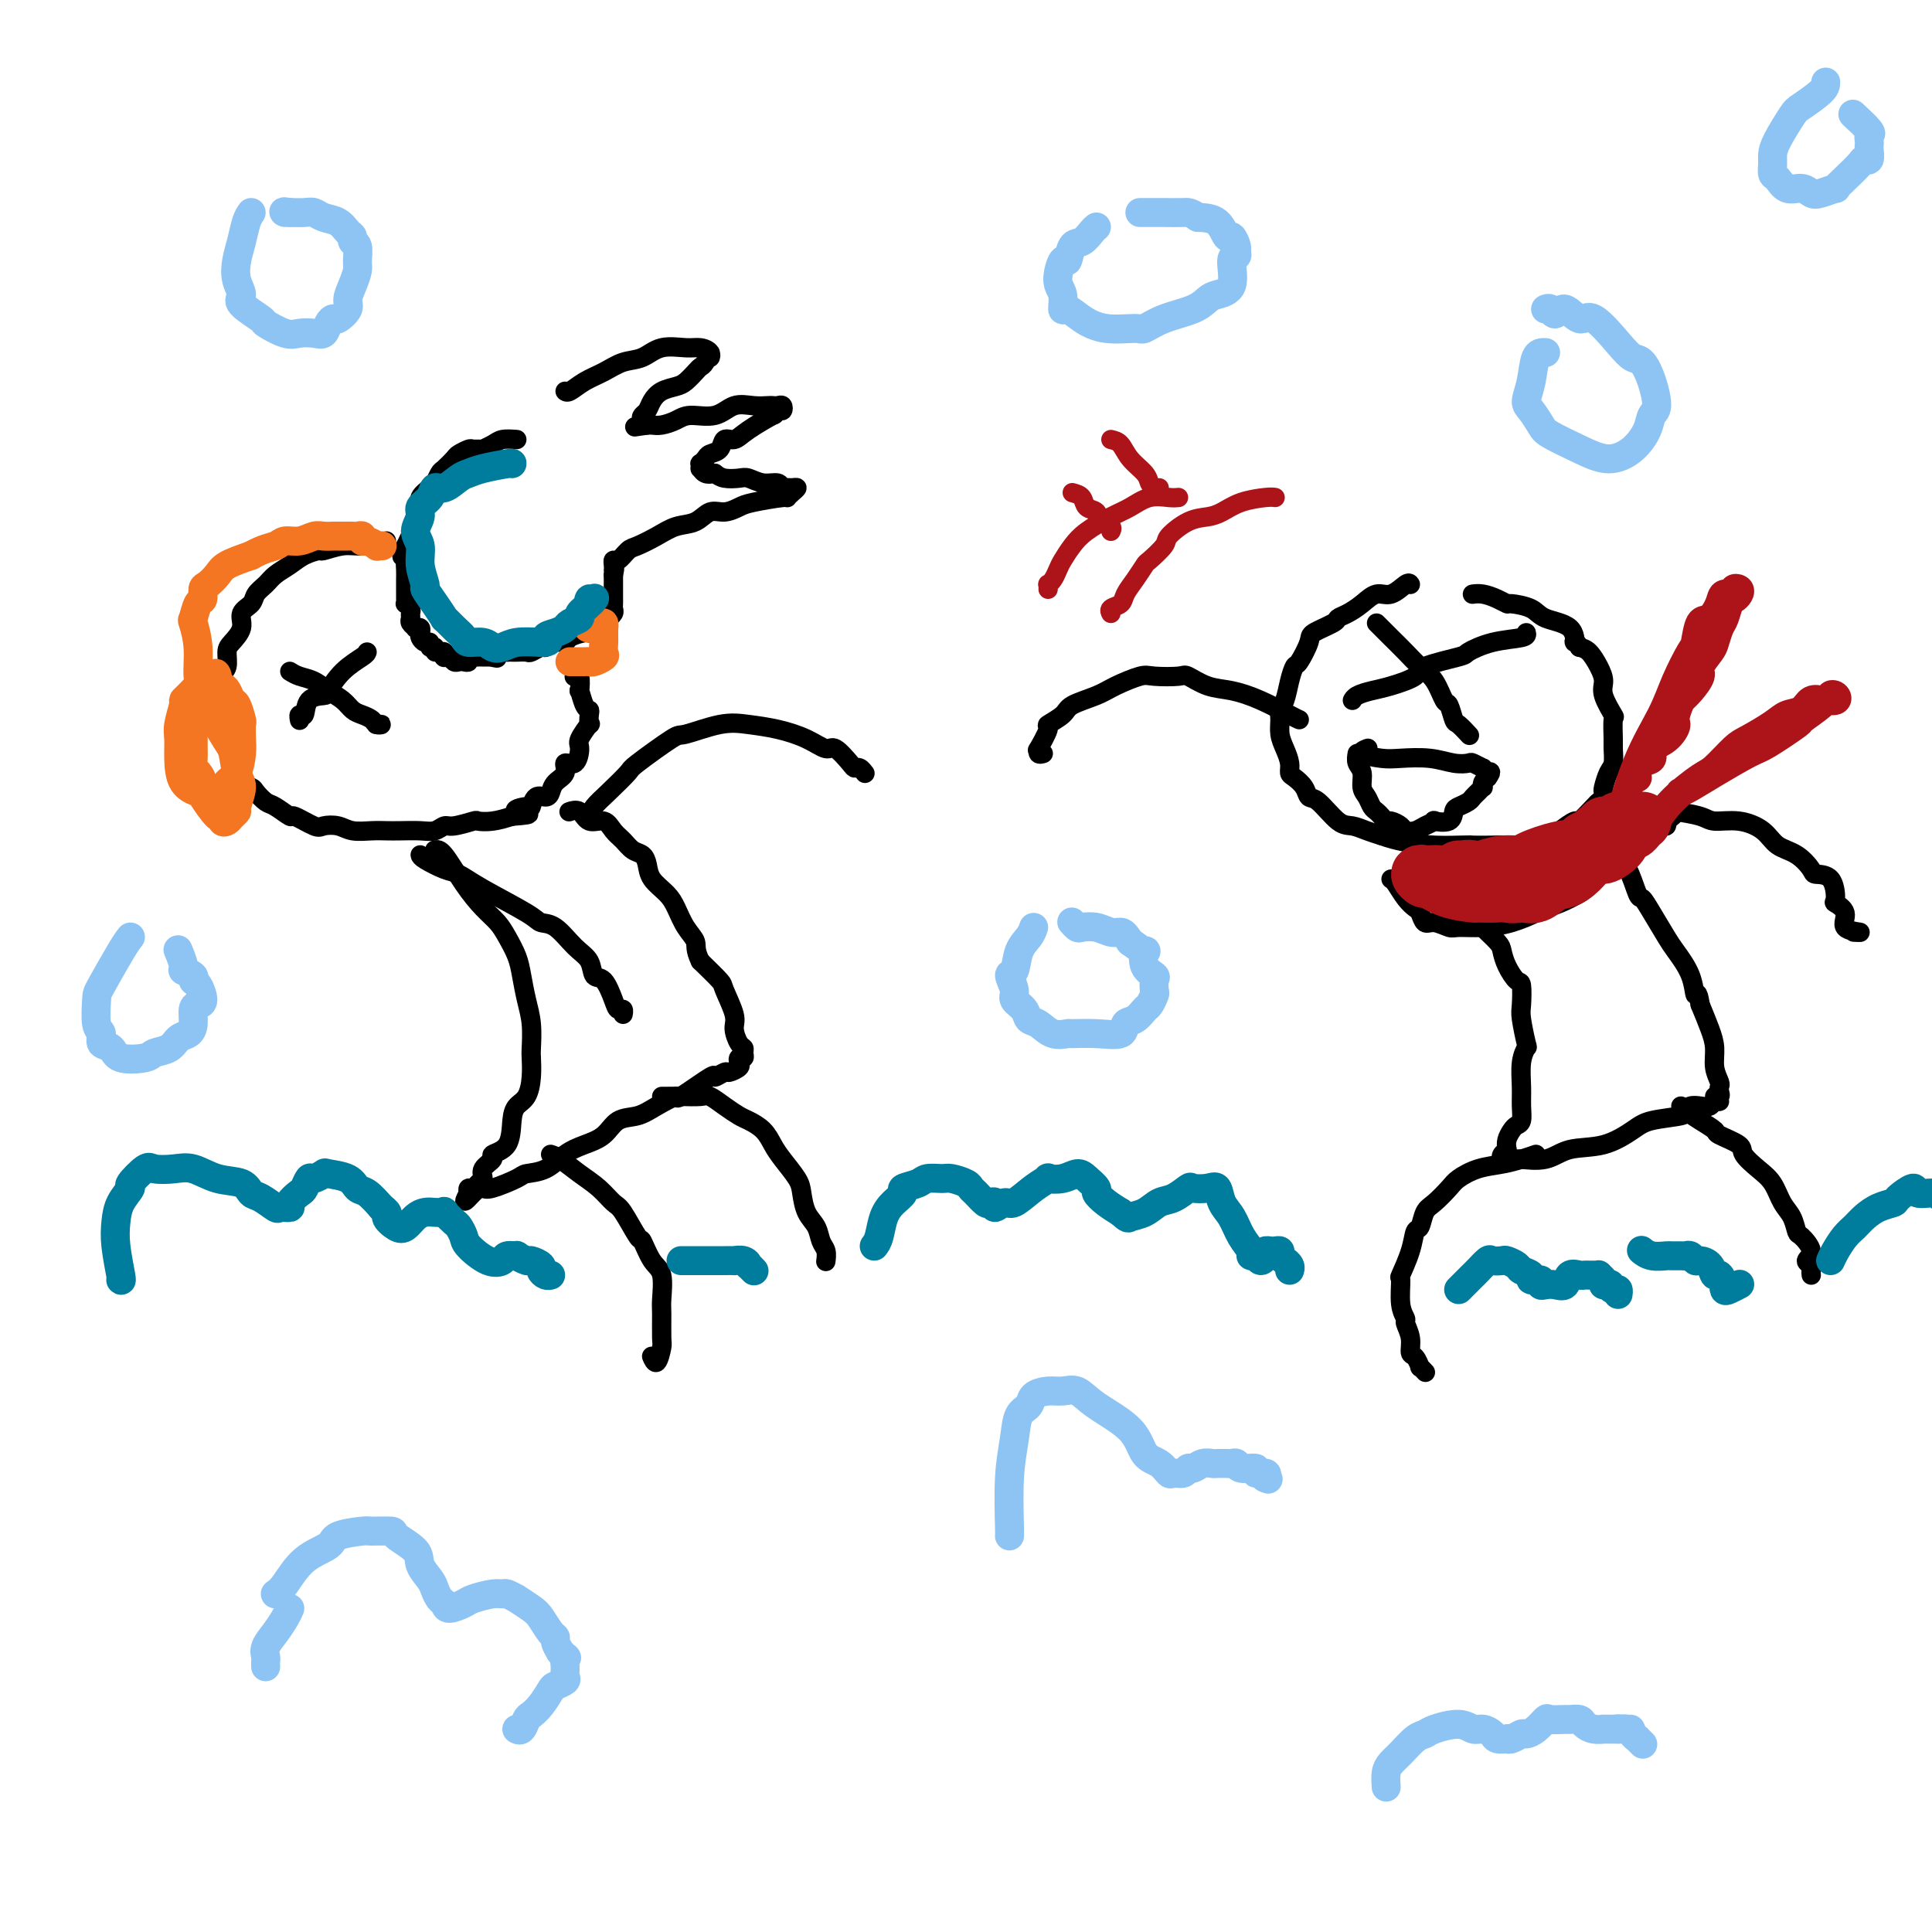 <svg viewBox='0 0 400 400' version='1.1' xmlns='http://www.w3.org/2000/svg' xmlns:xlink='http://www.w3.org/1999/xlink'><g fill='none' stroke='#000000' stroke-width='4' stroke-linecap='round' stroke-linejoin='round'><path d='M48,149c-0.084,0.079 -0.168,0.157 0,1c0.168,0.843 0.588,2.450 1,4c0.412,1.550 0.816,3.044 1,4c0.184,0.956 0.147,1.373 0,2c-0.147,0.627 -0.403,1.462 0,2c0.403,0.538 1.464,0.779 2,1c0.536,0.221 0.546,0.421 1,1c0.454,0.579 1.351,1.536 2,2c0.649,0.464 1.051,0.436 2,1c0.949,0.564 2.446,1.719 3,2c0.554,0.281 0.167,-0.313 1,0c0.833,0.313 2.887,1.534 4,2c1.113,0.466 1.284,0.177 2,0c0.716,-0.177 1.975,-0.244 3,0c1.025,0.244 1.814,0.797 3,1c1.186,0.203 2.768,0.055 4,0c1.232,-0.055 2.112,-0.019 3,0c0.888,0.019 1.783,0.020 3,0c1.217,-0.020 2.758,-0.062 4,0c1.242,0.062 2.187,0.227 3,0c0.813,-0.227 1.494,-0.845 2,-1c0.506,-0.155 0.837,0.152 2,0c1.163,-0.152 3.157,-0.762 4,-1c0.843,-0.238 0.535,-0.102 1,0c0.465,0.102 1.704,0.172 3,0c1.296,-0.172 2.648,-0.586 4,-1'/><path d='M106,169c6.462,-0.466 2.116,-0.632 1,-1c-1.116,-0.368 0.997,-0.938 2,-1c1.003,-0.062 0.897,0.384 1,0c0.103,-0.384 0.414,-1.597 1,-2c0.586,-0.403 1.448,0.003 2,0c0.552,-0.003 0.795,-0.415 1,-1c0.205,-0.585 0.371,-1.344 1,-2c0.629,-0.656 1.722,-1.210 2,-2c0.278,-0.790 -0.258,-1.817 0,-2c0.258,-0.183 1.309,0.478 2,0c0.691,-0.478 1.022,-2.096 1,-3c-0.022,-0.904 -0.397,-1.093 0,-2c0.397,-0.907 1.568,-2.531 2,-3c0.432,-0.469 0.126,0.216 0,0c-0.126,-0.216 -0.073,-1.333 0,-2c0.073,-0.667 0.164,-0.884 0,-1c-0.164,-0.116 -0.584,-0.133 -1,-1c-0.416,-0.867 -0.830,-2.586 -1,-3c-0.170,-0.414 -0.097,0.477 0,0c0.097,-0.477 0.218,-2.321 0,-3c-0.218,-0.679 -0.777,-0.194 -1,0c-0.223,0.194 -0.112,0.097 0,0'/><path d='M90,176c0.493,-0.125 0.985,-0.250 2,1c1.015,1.250 2.552,3.874 4,6c1.448,2.126 2.808,3.754 4,5c1.192,1.246 2.217,2.111 3,3c0.783,0.889 1.324,1.804 2,3c0.676,1.196 1.488,2.674 2,4c0.512,1.326 0.726,2.500 1,4c0.274,1.500 0.610,3.328 1,5c0.390,1.672 0.835,3.190 1,5c0.165,1.810 0.052,3.913 0,5c-0.052,1.087 -0.042,1.160 0,2c0.042,0.840 0.116,2.449 0,4c-0.116,1.551 -0.421,3.046 -1,4c-0.579,0.954 -1.431,1.368 -2,2c-0.569,0.632 -0.854,1.481 -1,3c-0.146,1.519 -0.154,3.706 -1,5c-0.846,1.294 -2.531,1.694 -3,2c-0.469,0.306 0.278,0.517 0,1c-0.278,0.483 -1.581,1.239 -2,2c-0.419,0.761 0.045,1.527 0,2c-0.045,0.473 -0.600,0.653 -1,1c-0.400,0.347 -0.646,0.863 -1,1c-0.354,0.137 -0.815,-0.104 -1,0c-0.185,0.104 -0.092,0.552 0,1'/><path d='M97,247c-1.739,3.162 -0.087,1.068 1,0c1.087,-1.068 1.610,-1.111 2,-1c0.390,0.111 0.649,0.374 2,0c1.351,-0.374 3.796,-1.385 5,-2c1.204,-0.615 1.169,-0.835 2,-1c0.831,-0.165 2.528,-0.275 4,-1c1.472,-0.725 2.718,-2.063 4,-3c1.282,-0.937 2.599,-1.472 4,-2c1.401,-0.528 2.885,-1.050 4,-2c1.115,-0.950 1.862,-2.327 3,-3c1.138,-0.673 2.667,-0.640 4,-1c1.333,-0.360 2.471,-1.111 4,-2c1.529,-0.889 3.450,-1.917 4,-2c0.550,-0.083 -0.271,0.777 1,0c1.271,-0.777 4.635,-3.192 6,-4c1.365,-0.808 0.730,-0.009 1,0c0.270,0.009 1.444,-0.772 2,-1c0.556,-0.228 0.492,0.097 1,0c0.508,-0.097 1.586,-0.617 2,-1c0.414,-0.383 0.164,-0.628 0,-1c-0.164,-0.372 -0.243,-0.871 0,-1c0.243,-0.129 0.807,0.114 1,0c0.193,-0.114 0.015,-0.583 0,-1c-0.015,-0.417 0.132,-0.781 0,-1c-0.132,-0.219 -0.544,-0.294 -1,-1c-0.456,-0.706 -0.956,-2.043 -1,-3c-0.044,-0.957 0.370,-1.535 0,-3c-0.370,-1.465 -1.523,-3.818 -2,-5c-0.477,-1.182 -0.279,-1.195 -1,-2c-0.721,-0.805 -2.360,-2.403 -4,-4'/><path d='M145,199c-1.215,-2.480 -0.753,-3.181 -1,-4c-0.247,-0.819 -1.204,-1.756 -2,-3c-0.796,-1.244 -1.431,-2.796 -2,-4c-0.569,-1.204 -1.073,-2.062 -2,-3c-0.927,-0.938 -2.279,-1.956 -3,-3c-0.721,-1.044 -0.812,-2.113 -1,-3c-0.188,-0.887 -0.472,-1.591 -1,-2c-0.528,-0.409 -1.300,-0.524 -2,-1c-0.700,-0.476 -1.328,-1.312 -2,-2c-0.672,-0.688 -1.389,-1.228 -2,-2c-0.611,-0.772 -1.117,-1.776 -2,-2c-0.883,-0.224 -2.144,0.332 -3,0c-0.856,-0.332 -1.307,-1.551 -2,-2c-0.693,-0.449 -1.626,-0.128 -2,0c-0.374,0.128 -0.187,0.064 0,0'/><path d='M122,169c0.202,-0.621 0.405,-1.243 1,-2c0.595,-0.757 1.583,-1.651 3,-3c1.417,-1.349 3.263,-3.153 4,-4c0.737,-0.847 0.366,-0.735 2,-2c1.634,-1.265 5.275,-3.906 7,-5c1.725,-1.094 1.535,-0.642 3,-1c1.465,-0.358 4.585,-1.527 7,-2c2.415,-0.473 4.126,-0.249 6,0c1.874,0.249 3.910,0.522 6,1c2.090,0.478 4.234,1.162 6,2c1.766,0.838 3.156,1.831 4,2c0.844,0.169 1.144,-0.487 2,0c0.856,0.487 2.268,2.117 3,3c0.732,0.883 0.784,1.020 1,1c0.216,-0.020 0.597,-0.198 1,0c0.403,0.198 0.830,0.771 1,1c0.170,0.229 0.085,0.115 0,0'/><path d='M87,177c0.038,0.212 0.076,0.424 1,1c0.924,0.576 2.732,1.517 4,2c1.268,0.483 1.994,0.508 3,1c1.006,0.492 2.292,1.451 5,3c2.708,1.549 6.838,3.687 9,5c2.162,1.313 2.357,1.799 3,2c0.643,0.201 1.733,0.117 3,1c1.267,0.883 2.710,2.733 4,4c1.290,1.267 2.425,1.951 3,3c0.575,1.049 0.589,2.462 1,3c0.411,0.538 1.221,0.200 2,1c0.779,0.800 1.529,2.736 2,4c0.471,1.264 0.662,1.854 1,2c0.338,0.146 0.822,-0.153 1,0c0.178,0.153 0.051,0.758 0,1c-0.051,0.242 -0.025,0.121 0,0'/><path d='M114,239c0.492,0.151 0.984,0.302 2,1c1.016,0.698 2.556,1.943 4,3c1.444,1.057 2.792,1.926 4,3c1.208,1.074 2.277,2.354 3,3c0.723,0.646 1.101,0.659 2,2c0.899,1.341 2.318,4.008 3,5c0.682,0.992 0.628,0.307 1,1c0.372,0.693 1.171,2.764 2,4c0.829,1.236 1.687,1.638 2,3c0.313,1.362 0.081,3.684 0,5c-0.081,1.316 -0.011,1.627 0,3c0.011,1.373 -0.036,3.807 0,5c0.036,1.193 0.154,1.145 0,2c-0.154,0.855 -0.580,2.615 -1,3c-0.420,0.385 -0.834,-0.604 -1,-1c-0.166,-0.396 -0.083,-0.198 0,0'/><path d='M137,227c0.193,0.003 0.386,0.007 1,0c0.614,-0.007 1.649,-0.023 3,0c1.351,0.023 3.018,0.086 4,0c0.982,-0.086 1.278,-0.319 2,0c0.722,0.319 1.870,1.191 3,2c1.130,0.809 2.241,1.555 3,2c0.759,0.445 1.166,0.587 2,1c0.834,0.413 2.093,1.095 3,2c0.907,0.905 1.460,2.031 2,3c0.540,0.969 1.066,1.781 2,3c0.934,1.219 2.278,2.844 3,4c0.722,1.156 0.824,1.842 1,3c0.176,1.158 0.425,2.787 1,4c0.575,1.213 1.474,2.010 2,3c0.526,0.990 0.677,2.174 1,3c0.323,0.826 0.819,1.294 1,2c0.181,0.706 0.049,1.652 0,2c-0.049,0.348 -0.014,0.100 0,0c0.014,-0.100 0.007,-0.050 0,0'/><path d='M107,91c-1.106,-0.083 -2.212,-0.166 -3,0c-0.788,0.166 -1.257,0.579 -2,1c-0.743,0.421 -1.761,0.848 -2,1c-0.239,0.152 0.302,0.029 0,0c-0.302,-0.029 -1.447,0.038 -2,0c-0.553,-0.038 -0.515,-0.180 -1,0c-0.485,0.180 -1.492,0.682 -2,1c-0.508,0.318 -0.516,0.452 -1,1c-0.484,0.548 -1.444,1.512 -2,2c-0.556,0.488 -0.709,0.502 -1,1c-0.291,0.498 -0.722,1.482 -1,2c-0.278,0.518 -0.404,0.571 -1,1c-0.596,0.429 -1.662,1.234 -2,2c-0.338,0.766 0.050,1.493 0,2c-0.050,0.507 -0.539,0.796 -1,2c-0.461,1.204 -0.893,3.324 -1,4c-0.107,0.676 0.112,-0.093 0,0c-0.112,0.093 -0.556,1.046 -1,2'/><path d='M84,113c-1.547,3.202 -0.415,2.206 0,2c0.415,-0.206 0.111,0.379 0,1c-0.111,0.621 -0.030,1.280 0,2c0.030,0.720 0.008,1.502 0,2c-0.008,0.498 -0.002,0.712 0,1c0.002,0.288 -0.001,0.651 0,1c0.001,0.349 0.004,0.685 0,1c-0.004,0.315 -0.015,0.609 0,1c0.015,0.391 0.057,0.878 0,1c-0.057,0.122 -0.212,-0.122 0,0c0.212,0.122 0.793,0.611 1,1c0.207,0.389 0.040,0.679 0,1c-0.040,0.321 0.045,0.674 0,1c-0.045,0.326 -0.222,0.626 0,1c0.222,0.374 0.843,0.821 1,1c0.157,0.179 -0.152,0.091 0,0c0.152,-0.091 0.763,-0.183 1,0c0.237,0.183 0.101,0.641 0,1c-0.101,0.359 -0.167,0.618 0,1c0.167,0.382 0.567,0.887 1,1c0.433,0.113 0.900,-0.166 1,0c0.100,0.166 -0.165,0.775 0,1c0.165,0.225 0.762,0.064 1,0c0.238,-0.064 0.119,-0.032 0,0'/><path d='M90,134c0.709,1.001 -0.020,1.004 0,1c0.020,-0.004 0.789,-0.015 1,0c0.211,0.015 -0.137,0.056 0,0c0.137,-0.056 0.758,-0.207 1,0c0.242,0.207 0.106,0.774 0,1c-0.106,0.226 -0.184,0.113 0,0c0.184,-0.113 0.628,-0.225 1,0c0.372,0.225 0.673,0.789 1,1c0.327,0.211 0.679,0.071 1,0c0.321,-0.071 0.610,-0.072 1,0c0.390,0.072 0.879,0.215 1,0c0.121,-0.215 -0.127,-0.790 0,-1c0.127,-0.210 0.628,-0.056 1,0c0.372,0.056 0.615,0.015 1,0c0.385,-0.015 0.911,-0.004 1,0c0.089,0.004 -0.260,0.001 0,0c0.260,-0.001 1.130,-0.001 2,0'/><path d='M102,136c1.829,0.370 0.402,0.295 0,0c-0.402,-0.295 0.220,-0.811 1,-1c0.780,-0.189 1.719,-0.051 2,0c0.281,0.051 -0.094,0.015 0,0c0.094,-0.015 0.659,-0.008 1,0c0.341,0.008 0.458,0.017 1,0c0.542,-0.017 1.510,-0.061 2,0c0.490,0.061 0.503,0.227 1,0c0.497,-0.227 1.479,-0.848 2,-1c0.521,-0.152 0.581,0.166 1,0c0.419,-0.166 1.198,-0.814 2,-1c0.802,-0.186 1.626,0.090 2,0c0.374,-0.090 0.299,-0.546 1,-1c0.701,-0.454 2.177,-0.906 3,-1c0.823,-0.094 0.994,0.168 1,0c0.006,-0.168 -0.152,-0.767 0,-1c0.152,-0.233 0.614,-0.100 1,0c0.386,0.100 0.696,0.167 1,0c0.304,-0.167 0.603,-0.570 1,-1c0.397,-0.430 0.891,-0.889 1,-1c0.109,-0.111 -0.167,0.125 0,0c0.167,-0.125 0.777,-0.611 1,-1c0.223,-0.389 0.060,-0.682 0,-1c-0.060,-0.318 -0.016,-0.663 0,-1c0.016,-0.337 0.004,-0.668 0,-1c-0.004,-0.332 -0.001,-0.666 0,-1c0.001,-0.334 0.000,-0.667 0,-1c-0.000,-0.333 -0.000,-0.667 0,-1c0.000,-0.333 0.000,-0.667 0,-1c-0.000,-0.333 -0.000,-0.667 0,-1'/><path d='M127,119c0.465,-1.940 0.127,-1.288 0,-1c-0.127,0.288 -0.042,0.214 0,0c0.042,-0.214 0.040,-0.567 0,-1c-0.040,-0.433 -0.118,-0.945 0,-1c0.118,-0.055 0.432,0.346 1,0c0.568,-0.346 1.391,-1.439 2,-2c0.609,-0.561 1.006,-0.589 2,-1c0.994,-0.411 2.587,-1.206 4,-2c1.413,-0.794 2.648,-1.589 4,-2c1.352,-0.411 2.823,-0.439 4,-1c1.177,-0.561 2.060,-1.657 3,-2c0.940,-0.343 1.936,0.067 3,0c1.064,-0.067 2.197,-0.609 3,-1c0.803,-0.391 1.278,-0.630 3,-1c1.722,-0.370 4.693,-0.869 6,-1c1.307,-0.131 0.950,0.108 1,0c0.050,-0.108 0.507,-0.564 1,-1c0.493,-0.436 1.020,-0.853 1,-1c-0.020,-0.147 -0.588,-0.024 -1,0c-0.412,0.024 -0.666,-0.050 -1,0c-0.334,0.050 -0.746,0.223 -1,0c-0.254,-0.223 -0.351,-0.844 -1,-1c-0.649,-0.156 -1.851,0.151 -3,0c-1.149,-0.151 -2.246,-0.762 -3,-1c-0.754,-0.238 -1.164,-0.102 -2,0c-0.836,0.102 -2.096,0.172 -3,0c-0.904,-0.172 -1.452,-0.586 -2,-1'/><path d='M148,98c-2.812,-0.482 -1.342,-0.186 -1,0c0.342,0.186 -0.445,0.261 -1,0c-0.555,-0.261 -0.877,-0.857 -1,-1c-0.123,-0.143 -0.045,0.169 0,0c0.045,-0.169 0.057,-0.817 0,-1c-0.057,-0.183 -0.185,0.101 0,0c0.185,-0.101 0.682,-0.586 1,-1c0.318,-0.414 0.455,-0.756 1,-1c0.545,-0.244 1.496,-0.388 2,-1c0.504,-0.612 0.561,-1.690 1,-2c0.439,-0.310 1.259,0.147 2,0c0.741,-0.147 1.403,-0.900 3,-2c1.597,-1.100 4.127,-2.547 5,-3c0.873,-0.453 0.087,0.089 0,0c-0.087,-0.089 0.523,-0.808 1,-1c0.477,-0.192 0.820,0.145 1,0c0.180,-0.145 0.198,-0.770 0,-1c-0.198,-0.230 -0.611,-0.064 -1,0c-0.389,0.064 -0.752,0.025 -1,0c-0.248,-0.025 -0.380,-0.036 -1,0c-0.620,0.036 -1.726,0.117 -3,0c-1.274,-0.117 -2.715,-0.434 -4,0c-1.285,0.434 -2.414,1.619 -4,2c-1.586,0.381 -3.629,-0.042 -5,0c-1.371,0.042 -2.068,0.547 -3,1c-0.932,0.453 -2.097,0.853 -3,1c-0.903,0.147 -1.544,0.042 -2,0c-0.456,-0.042 -0.728,-0.021 -1,0'/><path d='M134,88c-4.562,0.666 -1.966,0.330 -1,0c0.966,-0.330 0.302,-0.655 0,-1c-0.302,-0.345 -0.243,-0.708 0,-1c0.243,-0.292 0.670,-0.511 1,-1c0.330,-0.489 0.565,-1.248 1,-2c0.435,-0.752 1.072,-1.497 2,-2c0.928,-0.503 2.146,-0.763 3,-1c0.854,-0.237 1.343,-0.450 2,-1c0.657,-0.550 1.482,-1.435 2,-2c0.518,-0.565 0.729,-0.809 1,-1c0.271,-0.191 0.603,-0.328 1,-1c0.397,-0.672 0.859,-1.878 1,-2c0.141,-0.122 -0.041,0.841 0,1c0.041,0.159 0.304,-0.486 0,-1c-0.304,-0.514 -1.176,-0.896 -2,-1c-0.824,-0.104 -1.602,0.069 -3,0c-1.398,-0.069 -3.416,-0.381 -5,0c-1.584,0.381 -2.732,1.455 -4,2c-1.268,0.545 -2.655,0.563 -4,1c-1.345,0.437 -2.648,1.294 -4,2c-1.352,0.706 -2.754,1.261 -4,2c-1.246,0.739 -2.335,1.660 -3,2c-0.665,0.340 -0.904,0.097 -1,0c-0.096,-0.097 -0.048,-0.049 0,0'/><path d='M80,112c-1.779,0.454 -3.557,0.909 -5,1c-1.443,0.091 -2.549,-0.180 -4,0c-1.451,0.180 -3.246,0.811 -4,1c-0.754,0.189 -0.467,-0.062 -1,0c-0.533,0.062 -1.887,0.439 -3,1c-1.113,0.561 -1.984,1.305 -3,2c-1.016,0.695 -2.175,1.340 -3,2c-0.825,0.660 -1.316,1.334 -2,2c-0.684,0.666 -1.563,1.323 -2,2c-0.437,0.677 -0.433,1.373 -1,2c-0.567,0.627 -1.706,1.183 -2,2c-0.294,0.817 0.257,1.894 0,3c-0.257,1.106 -1.323,2.241 -2,3c-0.677,0.759 -0.966,1.143 -1,2c-0.034,0.857 0.187,2.189 0,3c-0.187,0.811 -0.781,1.103 -1,2c-0.219,0.897 -0.063,2.399 0,3c0.063,0.601 0.031,0.300 0,0'/><path d='M292,121c-0.155,-0.239 -0.310,-0.478 -1,0c-0.690,0.478 -1.916,1.672 -3,2c-1.084,0.328 -2.028,-0.211 -3,0c-0.972,0.211 -1.974,1.174 -3,2c-1.026,0.826 -2.077,1.517 -3,2c-0.923,0.483 -1.718,0.757 -2,1c-0.282,0.243 -0.050,0.455 -1,1c-0.950,0.545 -3.081,1.422 -4,2c-0.919,0.578 -0.627,0.858 -1,2c-0.373,1.142 -1.410,3.146 -2,4c-0.590,0.854 -0.732,0.560 -1,1c-0.268,0.440 -0.661,1.615 -1,3c-0.339,1.385 -0.624,2.979 -1,4c-0.376,1.021 -0.843,1.470 -1,2c-0.157,0.530 -0.004,1.140 0,2c0.004,0.860 -0.141,1.970 0,3c0.141,1.030 0.566,1.980 1,3c0.434,1.020 0.875,2.109 1,3c0.125,0.891 -0.068,1.584 0,2c0.068,0.416 0.395,0.557 1,1c0.605,0.443 1.488,1.190 2,2c0.512,0.810 0.654,1.684 1,2c0.346,0.316 0.897,0.074 2,1c1.103,0.926 2.760,3.022 4,4c1.240,0.978 2.065,0.840 3,1c0.935,0.160 1.982,0.617 3,1c1.018,0.383 2.009,0.691 3,1'/><path d='M286,173c6.281,2.310 12.984,2.084 16,2c3.016,-0.084 2.345,-0.027 3,0c0.655,0.027 2.636,0.022 4,0c1.364,-0.022 2.110,-0.062 3,0c0.890,0.062 1.924,0.225 3,0c1.076,-0.225 2.194,-0.839 3,-1c0.806,-0.161 1.299,0.131 2,0c0.701,-0.131 1.610,-0.687 2,-1c0.390,-0.313 0.261,-0.384 1,-1c0.739,-0.616 2.345,-1.775 3,-2c0.655,-0.225 0.358,0.486 1,0c0.642,-0.486 2.224,-2.170 3,-3c0.776,-0.830 0.747,-0.807 1,-1c0.253,-0.193 0.790,-0.603 1,-1c0.210,-0.397 0.095,-0.782 0,-1c-0.095,-0.218 -0.169,-0.268 0,-1c0.169,-0.732 0.581,-2.144 1,-3c0.419,-0.856 0.846,-1.154 1,-2c0.154,-0.846 0.033,-2.239 0,-3c-0.033,-0.761 0.020,-0.889 0,-2c-0.020,-1.111 -0.113,-3.206 0,-4c0.113,-0.794 0.431,-0.286 0,-1c-0.431,-0.714 -1.610,-2.650 -2,-4c-0.390,-1.350 0.009,-2.114 0,-3c-0.009,-0.886 -0.425,-1.892 -1,-3c-0.575,-1.108 -1.307,-2.316 -2,-3c-0.693,-0.684 -1.346,-0.842 -2,-1'/><path d='M327,134c-1.321,-2.390 -1.125,-0.865 -1,-1c0.125,-0.135 0.178,-1.930 -1,-3c-1.178,-1.070 -3.589,-1.414 -5,-2c-1.411,-0.586 -1.823,-1.415 -3,-2c-1.177,-0.585 -3.118,-0.927 -4,-1c-0.882,-0.073 -0.706,0.124 -1,0c-0.294,-0.124 -1.058,-0.569 -2,-1c-0.942,-0.431 -2.061,-0.847 -3,-1c-0.939,-0.153 -1.697,-0.044 -2,0c-0.303,0.044 -0.152,0.022 0,0'/><path d='M297,176c0.245,0.158 0.490,0.315 1,1c0.510,0.685 1.286,1.897 2,3c0.714,1.103 1.364,2.095 2,3c0.636,0.905 1.256,1.722 2,3c0.744,1.278 1.613,3.016 2,4c0.387,0.984 0.292,1.213 1,2c0.708,0.787 2.218,2.130 3,3c0.782,0.870 0.837,1.266 1,2c0.163,0.734 0.435,1.807 1,3c0.565,1.193 1.423,2.506 2,3c0.577,0.494 0.874,0.169 1,1c0.126,0.831 0.083,2.818 0,4c-0.083,1.182 -0.204,1.558 0,3c0.204,1.442 0.734,3.950 1,5c0.266,1.050 0.268,0.642 0,1c-0.268,0.358 -0.807,1.483 -1,3c-0.193,1.517 -0.040,3.428 0,5c0.040,1.572 -0.031,2.805 0,4c0.031,1.195 0.166,2.350 0,3c-0.166,0.650 -0.632,0.793 -1,1c-0.368,0.207 -0.638,0.479 -1,1c-0.362,0.521 -0.818,1.292 -1,2c-0.182,0.708 -0.091,1.354 0,2'/><path d='M312,238c-0.560,3.646 0.040,1.762 0,1c-0.040,-0.762 -0.719,-0.401 -1,0c-0.281,0.401 -0.165,0.841 0,1c0.165,0.159 0.379,0.035 1,0c0.621,-0.035 1.648,0.017 2,0c0.352,-0.017 0.030,-0.105 1,0c0.970,0.105 3.232,0.403 5,0c1.768,-0.403 3.042,-1.509 5,-2c1.958,-0.491 4.601,-0.369 7,-1c2.399,-0.631 4.554,-2.015 6,-3c1.446,-0.985 2.183,-1.571 4,-2c1.817,-0.429 4.714,-0.702 6,-1c1.286,-0.298 0.960,-0.620 1,-1c0.040,-0.380 0.447,-0.819 1,-1c0.553,-0.181 1.254,-0.105 2,0c0.746,0.105 1.538,0.239 2,0c0.462,-0.239 0.593,-0.852 1,-1c0.407,-0.148 1.090,0.167 1,0c-0.090,-0.167 -0.951,-0.817 -1,-1c-0.049,-0.183 0.715,0.101 1,0c0.285,-0.101 0.091,-0.585 0,-1c-0.091,-0.415 -0.079,-0.760 0,-1c0.079,-0.240 0.226,-0.377 0,-1c-0.226,-0.623 -0.823,-1.734 -1,-3c-0.177,-1.266 0.068,-2.687 0,-4c-0.068,-1.313 -0.448,-2.518 -1,-4c-0.552,-1.482 -1.276,-3.241 -2,-5'/><path d='M352,208c-0.518,-3.532 -0.814,-1.862 -1,-2c-0.186,-0.138 -0.263,-2.083 -1,-4c-0.737,-1.917 -2.133,-3.805 -3,-5c-0.867,-1.195 -1.205,-1.698 -2,-3c-0.795,-1.302 -2.047,-3.405 -3,-5c-0.953,-1.595 -1.607,-2.683 -2,-3c-0.393,-0.317 -0.526,0.137 -1,-1c-0.474,-1.137 -1.290,-3.863 -2,-5c-0.710,-1.137 -1.315,-0.683 -2,-1c-0.685,-0.317 -1.452,-1.405 -2,-2c-0.548,-0.595 -0.878,-0.699 -1,-1c-0.122,-0.301 -0.035,-0.800 0,-1c0.035,-0.200 0.017,-0.100 0,0'/><path d='M318,239c-0.937,0.326 -1.874,0.653 -3,1c-1.126,0.347 -2.441,0.716 -4,1c-1.559,0.284 -3.363,0.483 -5,1c-1.637,0.517 -3.107,1.351 -4,2c-0.893,0.649 -1.209,1.114 -2,2c-0.791,0.886 -2.056,2.195 -3,3c-0.944,0.805 -1.567,1.107 -2,2c-0.433,0.893 -0.676,2.379 -1,3c-0.324,0.621 -0.729,0.379 -1,1c-0.271,0.621 -0.408,2.107 -1,4c-0.592,1.893 -1.638,4.193 -2,5c-0.362,0.807 -0.041,0.119 0,1c0.041,0.881 -0.200,3.329 0,5c0.200,1.671 0.841,2.565 1,3c0.159,0.435 -0.164,0.412 0,1c0.164,0.588 0.813,1.789 1,3c0.187,1.211 -0.090,2.433 0,3c0.090,0.567 0.546,0.478 1,1c0.454,0.522 0.905,1.655 1,2c0.095,0.345 -0.167,-0.100 0,0c0.167,0.100 0.762,0.743 1,1c0.238,0.257 0.119,0.129 0,0'/><path d='M348,229c0.174,0.252 0.349,0.505 1,1c0.651,0.495 1.780,1.234 3,2c1.220,0.766 2.532,1.559 3,2c0.468,0.441 0.093,0.529 1,1c0.907,0.471 3.096,1.326 4,2c0.904,0.674 0.522,1.166 1,2c0.478,0.834 1.816,2.010 3,3c1.184,0.990 2.214,1.793 3,3c0.786,1.207 1.330,2.816 2,4c0.670,1.184 1.467,1.942 2,3c0.533,1.058 0.802,2.416 1,3c0.198,0.584 0.326,0.394 1,1c0.674,0.606 1.893,2.008 2,3c0.107,0.992 -0.900,1.572 -1,2c-0.100,0.428 0.705,0.702 1,1c0.295,0.298 0.079,0.619 0,1c-0.079,0.381 -0.023,0.823 0,1c0.023,0.177 0.011,0.088 0,0'/><path d='M269,149c-0.315,-0.140 -0.631,-0.280 -2,-1c-1.369,-0.720 -3.792,-2.021 -6,-3c-2.208,-0.979 -4.202,-1.635 -6,-2c-1.798,-0.365 -3.399,-0.439 -5,-1c-1.601,-0.561 -3.202,-1.608 -4,-2c-0.798,-0.392 -0.795,-0.127 -2,0c-1.205,0.127 -3.619,0.117 -5,0c-1.381,-0.117 -1.730,-0.341 -3,0c-1.270,0.341 -3.463,1.248 -5,2c-1.537,0.752 -2.420,1.350 -4,2c-1.580,0.650 -3.857,1.352 -5,2c-1.143,0.648 -1.154,1.241 -2,2c-0.846,0.759 -2.529,1.685 -3,2c-0.471,0.315 0.270,0.018 0,1c-0.270,0.982 -1.550,3.244 -2,4c-0.450,0.756 -0.069,0.007 0,0c0.069,-0.007 -0.174,0.729 0,1c0.174,0.271 0.764,0.077 1,0c0.236,-0.077 0.118,-0.039 0,0'/><path d='M330,171c0.303,0.234 0.606,0.468 2,0c1.394,-0.468 3.879,-1.640 6,-2c2.121,-0.360 3.878,0.090 5,0c1.122,-0.090 1.607,-0.719 2,-1c0.393,-0.281 0.693,-0.214 2,0c1.307,0.214 3.623,0.575 5,1c1.377,0.425 1.817,0.914 3,1c1.183,0.086 3.109,-0.229 5,0c1.891,0.229 3.748,1.004 5,2c1.252,0.996 1.901,2.214 3,3c1.099,0.786 2.649,1.139 4,2c1.351,0.861 2.503,2.229 3,3c0.497,0.771 0.338,0.943 1,1c0.662,0.057 2.146,-0.003 3,1c0.854,1.003 1.078,3.067 1,4c-0.078,0.933 -0.459,0.733 0,1c0.459,0.267 1.758,1.000 2,2c0.242,1.000 -0.574,2.268 0,3c0.574,0.732 2.539,0.928 3,1c0.461,0.072 -0.583,0.021 -1,0c-0.417,-0.021 -0.209,-0.010 0,0'/><path d='M285,129c0.268,0.267 0.537,0.534 1,1c0.463,0.466 1.122,1.131 2,2c0.878,0.869 1.975,1.943 3,3c1.025,1.057 1.977,2.098 3,3c1.023,0.902 2.118,1.665 3,3c0.882,1.335 1.550,3.241 2,4c0.450,0.759 0.681,0.372 1,1c0.319,0.628 0.725,2.271 1,3c0.275,0.729 0.420,0.542 1,1c0.580,0.458 1.594,1.559 2,2c0.406,0.441 0.203,0.220 0,0'/><path d='M316,131c0.107,0.365 0.213,0.731 -1,1c-1.213,0.269 -3.747,0.442 -6,1c-2.253,0.558 -4.227,1.501 -5,2c-0.773,0.499 -0.345,0.553 -2,1c-1.655,0.447 -5.392,1.285 -7,2c-1.608,0.715 -1.086,1.305 -2,2c-0.914,0.695 -3.264,1.493 -5,2c-1.736,0.507 -2.857,0.724 -4,1c-1.143,0.276 -2.308,0.613 -3,1c-0.692,0.387 -0.912,0.825 -1,1c-0.088,0.175 -0.044,0.088 0,0'/><path d='M281,156c-0.120,0.697 -0.239,1.395 0,2c0.239,0.605 0.838,1.118 1,2c0.162,0.882 -0.111,2.134 0,3c0.111,0.866 0.607,1.346 1,2c0.393,0.654 0.681,1.481 1,2c0.319,0.519 0.667,0.730 1,1c0.333,0.270 0.652,0.598 1,1c0.348,0.402 0.726,0.879 1,1c0.274,0.121 0.443,-0.114 1,0c0.557,0.114 1.503,0.577 2,1c0.497,0.423 0.547,0.806 1,1c0.453,0.194 1.309,0.197 2,0c0.691,-0.197 1.218,-0.596 2,-1c0.782,-0.404 1.819,-0.815 2,-1c0.181,-0.185 -0.495,-0.143 0,0c0.495,0.143 2.160,0.389 3,0c0.840,-0.389 0.855,-1.413 1,-2c0.145,-0.587 0.421,-0.736 1,-1c0.579,-0.264 1.462,-0.644 2,-1c0.538,-0.356 0.732,-0.687 1,-1c0.268,-0.313 0.611,-0.609 1,-1c0.389,-0.391 0.826,-0.878 1,-1c0.174,-0.122 0.085,0.121 0,0c-0.085,-0.121 -0.167,-0.606 0,-1c0.167,-0.394 0.584,-0.697 1,-1'/><path d='M308,161c1.219,-1.636 0.267,-1.227 0,-1c-0.267,0.227 0.151,0.271 0,0c-0.151,-0.271 -0.871,-0.856 -1,-1c-0.129,-0.144 0.334,0.154 0,0c-0.334,-0.154 -1.464,-0.759 -2,-1c-0.536,-0.241 -0.476,-0.116 -1,0c-0.524,0.116 -1.631,0.225 -3,0c-1.369,-0.225 -3.000,-0.782 -5,-1c-2.000,-0.218 -4.367,-0.097 -6,0c-1.633,0.097 -2.530,0.170 -4,0c-1.470,-0.170 -3.511,-0.584 -4,-1c-0.489,-0.416 0.575,-0.833 1,-1c0.425,-0.167 0.213,-0.083 0,0'/><path d='M60,139c0.576,0.358 1.151,0.715 2,1c0.849,0.285 1.970,0.496 3,1c1.030,0.504 1.967,1.301 3,2c1.033,0.699 2.160,1.301 3,2c0.840,0.699 1.393,1.494 2,2c0.607,0.506 1.269,0.724 2,1c0.731,0.276 1.530,0.610 2,1c0.470,0.390 0.611,0.837 1,1c0.389,0.163 1.028,0.044 1,0c-0.028,-0.044 -0.722,-0.013 -1,0c-0.278,0.013 -0.139,0.006 0,0'/><path d='M76,135c-0.059,0.197 -0.117,0.393 -1,1c-0.883,0.607 -2.589,1.624 -4,3c-1.411,1.376 -2.525,3.110 -3,4c-0.475,0.890 -0.309,0.936 -1,1c-0.691,0.064 -2.238,0.147 -3,1c-0.762,0.853 -0.740,2.476 -1,3c-0.260,0.524 -0.801,-0.051 -1,0c-0.199,0.051 -0.057,0.729 0,1c0.057,0.271 0.028,0.136 0,0'/><path d='M288,182c0.250,0.140 0.500,0.280 1,1c0.500,0.720 1.249,2.020 2,3c0.751,0.980 1.504,1.639 2,2c0.496,0.361 0.735,0.422 1,1c0.265,0.578 0.554,1.672 1,2c0.446,0.328 1.048,-0.110 2,0c0.952,0.110 2.255,0.769 3,1c0.745,0.231 0.934,0.034 2,0c1.066,-0.034 3.011,0.094 5,0c1.989,-0.094 4.022,-0.411 6,-1c1.978,-0.589 3.901,-1.452 5,-2c1.099,-0.548 1.374,-0.783 2,-1c0.626,-0.217 1.602,-0.418 3,-1c1.398,-0.582 3.219,-1.546 4,-2c0.781,-0.454 0.521,-0.397 1,-1c0.479,-0.603 1.695,-1.867 3,-3c1.305,-1.133 2.699,-2.136 4,-3c1.301,-0.864 2.509,-1.589 3,-2c0.491,-0.411 0.264,-0.506 1,-1c0.736,-0.494 2.436,-1.385 3,-2c0.564,-0.615 -0.006,-0.953 0,-1c0.006,-0.047 0.590,0.198 1,0c0.410,-0.198 0.646,-0.837 1,-1c0.354,-0.163 0.827,0.152 1,0c0.173,-0.152 0.047,-0.772 0,-1c-0.047,-0.228 -0.013,-0.065 0,0c0.013,0.065 0.007,0.033 0,0'/><path d='M345,170c2.771,-2.261 0.700,-0.413 0,0c-0.700,0.413 -0.029,-0.607 0,-1c0.029,-0.393 -0.583,-0.157 -1,0c-0.417,0.157 -0.637,0.234 -1,0c-0.363,-0.234 -0.868,-0.781 -1,-1c-0.132,-0.219 0.108,-0.111 0,0c-0.108,0.111 -0.565,0.226 -1,0c-0.435,-0.226 -0.848,-0.792 -1,-1c-0.152,-0.208 -0.043,-0.060 0,0c0.043,0.060 0.022,0.030 0,0'/></g>
<g fill='none' stroke='#AD1419' stroke-width='12' stroke-linecap='round' stroke-linejoin='round'><path d='M302,180c0.260,0.323 0.520,0.646 1,1c0.480,0.354 1.181,0.738 2,1c0.819,0.262 1.755,0.403 3,1c1.245,0.597 2.798,1.650 4,2c1.202,0.350 2.054,-0.002 3,0c0.946,0.002 1.987,0.357 3,0c1.013,-0.357 1.999,-1.425 3,-2c1.001,-0.575 2.016,-0.657 3,-1c0.984,-0.343 1.937,-0.946 3,-2c1.063,-1.054 2.235,-2.560 3,-3c0.765,-0.440 1.122,0.184 2,0c0.878,-0.184 2.276,-1.176 3,-2c0.724,-0.824 0.772,-1.478 1,-2c0.228,-0.522 0.635,-0.910 1,-1c0.365,-0.090 0.687,0.120 1,0c0.313,-0.120 0.619,-0.569 1,-1c0.381,-0.431 0.839,-0.845 1,-1c0.161,-0.155 0.024,-0.053 0,0c-0.024,0.053 0.066,0.055 0,0c-0.066,-0.055 -0.287,-0.169 -1,0c-0.713,0.169 -1.918,0.620 -3,1c-1.082,0.380 -2.041,0.690 -3,1'/><path d='M333,172c-2.004,0.956 -3.515,2.346 -5,3c-1.485,0.654 -2.943,0.571 -5,1c-2.057,0.429 -4.711,1.369 -6,2c-1.289,0.631 -1.212,0.953 -2,1c-0.788,0.047 -2.442,-0.180 -4,0c-1.558,0.180 -3.022,0.766 -4,1c-0.978,0.234 -1.470,0.115 -2,0c-0.530,-0.115 -1.097,-0.227 -2,0c-0.903,0.227 -2.142,0.792 -3,1c-0.858,0.208 -1.337,0.060 -2,0c-0.663,-0.060 -1.511,-0.032 -2,0c-0.489,0.032 -0.618,0.068 -1,0c-0.382,-0.068 -1.015,-0.239 -1,0c0.015,0.239 0.680,0.887 1,1c0.320,0.113 0.296,-0.309 1,0c0.704,0.309 2.136,1.349 4,2c1.864,0.651 4.160,0.913 5,1c0.840,0.087 0.223,0.001 1,0c0.777,-0.001 2.949,0.085 4,0c1.051,-0.085 0.981,-0.341 2,-1c1.019,-0.659 3.126,-1.720 4,-2c0.874,-0.280 0.514,0.219 1,0c0.486,-0.219 1.818,-1.158 3,-2c1.182,-0.842 2.214,-1.586 3,-2c0.786,-0.414 1.327,-0.496 2,-1c0.673,-0.504 1.478,-1.430 2,-2c0.522,-0.570 0.761,-0.785 1,-1'/><path d='M328,174c3.194,-1.863 2.179,-1.021 2,-1c-0.179,0.021 0.477,-0.778 1,-1c0.523,-0.222 0.915,0.133 1,0c0.085,-0.133 -0.135,-0.754 0,-1c0.135,-0.246 0.624,-0.118 1,0c0.376,0.118 0.640,0.224 1,0c0.360,-0.224 0.817,-0.778 1,-1c0.183,-0.222 0.091,-0.111 0,0'/></g>
<g fill='none' stroke='#AD1419' stroke-width='6' stroke-linecap='round' stroke-linejoin='round'><path d='M334,172c0.103,0.255 0.206,0.509 1,-2c0.794,-2.509 2.279,-7.782 4,-12c1.721,-4.218 3.679,-7.379 5,-10c1.321,-2.621 2.006,-4.700 3,-7c0.994,-2.300 2.298,-4.822 3,-6c0.702,-1.178 0.803,-1.013 1,-2c0.197,-0.987 0.491,-3.125 1,-4c0.509,-0.875 1.231,-0.487 2,-1c0.769,-0.513 1.583,-1.928 2,-3c0.417,-1.072 0.438,-1.801 1,-2c0.562,-0.199 1.664,0.132 2,0c0.336,-0.132 -0.095,-0.728 0,-1c0.095,-0.272 0.716,-0.221 1,0c0.284,0.221 0.231,0.610 0,1c-0.231,0.390 -0.640,0.780 -1,1c-0.360,0.220 -0.673,0.270 -1,1c-0.327,0.730 -0.670,2.139 -1,3c-0.330,0.861 -0.647,1.174 -1,2c-0.353,0.826 -0.741,2.164 -1,3c-0.259,0.836 -0.387,1.169 -1,2c-0.613,0.831 -1.711,2.161 -2,3c-0.289,0.839 0.230,1.187 0,2c-0.230,0.813 -1.209,2.089 -2,3c-0.791,0.911 -1.396,1.455 -2,2'/><path d='M348,145c-1.858,4.378 -1.002,4.324 -1,5c0.002,0.676 -0.851,2.083 -2,3c-1.149,0.917 -2.595,1.346 -3,2c-0.405,0.654 0.231,1.534 0,2c-0.231,0.466 -1.330,0.517 -2,1c-0.670,0.483 -0.911,1.399 -1,2c-0.089,0.601 -0.025,0.886 0,1c0.025,0.114 0.013,0.057 0,0'/><path d='M340,172c0.558,0.000 1.115,0.000 2,-1c0.885,-1.000 2.097,-3.001 4,-5c1.903,-1.999 4.498,-3.995 6,-5c1.502,-1.005 1.910,-1.019 3,-2c1.090,-0.981 2.862,-2.930 4,-4c1.138,-1.070 1.641,-1.261 3,-2c1.359,-0.739 3.574,-2.026 5,-3c1.426,-0.974 2.065,-1.634 3,-2c0.935,-0.366 2.167,-0.437 3,-1c0.833,-0.563 1.266,-1.619 2,-2c0.734,-0.381 1.769,-0.089 2,0c0.231,0.089 -0.342,-0.025 0,0c0.342,0.025 1.601,0.189 2,0c0.399,-0.189 -0.061,-0.729 0,-1c0.061,-0.271 0.642,-0.271 1,0c0.358,0.271 0.494,0.815 0,1c-0.494,0.185 -1.617,0.011 -2,0c-0.383,-0.011 -0.027,0.141 -1,1c-0.973,0.859 -3.274,2.425 -4,3c-0.726,0.575 0.122,0.161 -1,1c-1.122,0.839 -4.213,2.933 -6,4c-1.787,1.067 -2.269,1.109 -4,2c-1.731,0.891 -4.711,2.631 -7,4c-2.289,1.369 -3.885,2.369 -5,3c-1.115,0.631 -1.747,0.895 -2,1c-0.253,0.105 -0.126,0.053 0,0'/></g>
<g fill='none' stroke='#F47623' stroke-width='6' stroke-linecap='round' stroke-linejoin='round'><path d='M40,144c-0.000,-0.004 -0.001,-0.008 0,1c0.001,1.008 0.003,3.029 0,5c-0.003,1.971 -0.011,3.894 0,5c0.011,1.106 0.041,1.396 0,2c-0.041,0.604 -0.151,1.524 0,2c0.151,0.476 0.565,0.510 1,1c0.435,0.490 0.891,1.438 1,2c0.109,0.562 -0.129,0.740 0,1c0.129,0.260 0.626,0.604 1,1c0.374,0.396 0.624,0.846 1,1c0.376,0.154 0.878,0.013 1,0c0.122,-0.013 -0.135,0.103 0,0c0.135,-0.103 0.663,-0.424 1,-1c0.337,-0.576 0.482,-1.405 1,-2c0.518,-0.595 1.407,-0.955 2,-2c0.593,-1.045 0.888,-2.774 1,-4c0.112,-1.226 0.041,-1.948 0,-3c-0.041,-1.052 -0.052,-2.432 0,-3c0.052,-0.568 0.169,-0.323 0,-1c-0.169,-0.677 -0.623,-2.275 -1,-3c-0.377,-0.725 -0.678,-0.576 -1,-1c-0.322,-0.424 -0.663,-1.422 -1,-2c-0.337,-0.578 -0.668,-0.737 -1,-1c-0.332,-0.263 -0.666,-0.632 -1,-1'/><path d='M45,141c-0.734,-2.543 -0.067,-1.399 0,-1c0.067,0.399 -0.464,0.055 -1,0c-0.536,-0.055 -1.076,0.180 -2,1c-0.924,0.820 -2.234,2.224 -3,3c-0.766,0.776 -0.990,0.922 -1,1c-0.010,0.078 0.194,0.086 0,1c-0.194,0.914 -0.787,2.732 -1,4c-0.213,1.268 -0.046,1.986 0,3c0.046,1.014 -0.030,2.326 0,4c0.030,1.674 0.166,3.712 1,5c0.834,1.288 2.366,1.827 3,2c0.634,0.173 0.369,-0.020 1,1c0.631,1.020 2.158,3.251 3,4c0.842,0.749 1.000,0.015 1,0c-0.000,-0.015 -0.159,0.689 0,1c0.159,0.311 0.636,0.228 1,0c0.364,-0.228 0.616,-0.600 1,-1c0.384,-0.400 0.900,-0.827 1,-1c0.100,-0.173 -0.214,-0.094 0,-1c0.214,-0.906 0.958,-2.799 1,-4c0.042,-1.201 -0.616,-1.711 -1,-3c-0.384,-1.289 -0.493,-3.356 -1,-5c-0.507,-1.644 -1.410,-2.864 -2,-4c-0.590,-1.136 -0.865,-2.188 -1,-3c-0.135,-0.812 -0.129,-1.382 0,-2c0.129,-0.618 0.381,-1.282 0,-2c-0.381,-0.718 -1.395,-1.491 -2,-2c-0.605,-0.509 -0.803,-0.755 -1,-1'/><path d='M42,141c-1.239,-3.455 -0.338,-1.093 0,0c0.338,1.093 0.113,0.915 0,1c-0.113,0.085 -0.115,0.431 0,1c0.115,0.569 0.346,1.360 1,2c0.654,0.640 1.729,1.127 2,2c0.271,0.873 -0.263,2.131 0,3c0.263,0.869 1.324,1.347 2,2c0.676,0.653 0.967,1.479 1,2c0.033,0.521 -0.192,0.737 0,1c0.192,0.263 0.800,0.572 1,1c0.200,0.428 -0.008,0.976 0,1c0.008,0.024 0.234,-0.476 0,-1c-0.234,-0.524 -0.927,-1.071 -1,-1c-0.073,0.071 0.474,0.758 0,0c-0.474,-0.758 -1.968,-2.963 -3,-5c-1.032,-2.037 -1.601,-3.906 -2,-5c-0.399,-1.094 -0.630,-1.415 -1,-2c-0.370,-0.585 -0.881,-1.436 -1,-3c-0.119,-1.564 0.154,-3.843 0,-6c-0.154,-2.157 -0.735,-4.193 -1,-5c-0.265,-0.807 -0.212,-0.386 0,-1c0.212,-0.614 0.585,-2.261 1,-3c0.415,-0.739 0.871,-0.568 1,-1c0.129,-0.432 -0.070,-1.467 0,-2c0.070,-0.533 0.411,-0.566 1,-1c0.589,-0.434 1.428,-1.271 2,-2c0.572,-0.729 0.878,-1.351 2,-2c1.122,-0.649 3.061,-1.324 5,-2'/><path d='M52,115c2.596,-1.471 4.085,-1.648 5,-2c0.915,-0.352 1.257,-0.879 2,-1c0.743,-0.121 1.886,0.164 3,0c1.114,-0.164 2.200,-0.776 3,-1c0.800,-0.224 1.314,-0.060 2,0c0.686,0.060 1.546,0.016 2,0c0.454,-0.016 0.504,-0.005 1,0c0.496,0.005 1.439,0.006 2,0c0.561,-0.006 0.740,-0.017 1,0c0.260,0.017 0.599,0.061 1,0c0.401,-0.061 0.863,-0.227 1,0c0.137,0.227 -0.051,0.845 0,1c0.051,0.155 0.340,-0.155 1,0c0.660,0.155 1.692,0.773 2,1c0.308,0.227 -0.110,0.061 0,0c0.110,-0.061 0.746,-0.017 1,0c0.254,0.017 0.127,0.009 0,0'/><path d='M118,137c0.759,-0.002 1.517,-0.004 2,0c0.483,0.004 0.690,0.013 1,0c0.310,-0.013 0.724,-0.049 1,0c0.276,0.049 0.414,0.183 1,0c0.586,-0.183 1.621,-0.684 2,-1c0.379,-0.316 0.101,-0.448 0,-1c-0.101,-0.552 -0.026,-1.525 0,-2c0.026,-0.475 0.004,-0.452 0,-1c-0.004,-0.548 0.009,-1.668 0,-2c-0.009,-0.332 -0.040,0.125 0,0c0.040,-0.125 0.151,-0.833 0,-1c-0.151,-0.167 -0.562,0.207 -1,0c-0.438,-0.207 -0.901,-0.994 -1,-1c-0.099,-0.006 0.166,0.767 0,1c-0.166,0.233 -0.762,-0.076 -1,0c-0.238,0.076 -0.119,0.538 0,1'/><path d='M122,130c-0.467,0.000 -0.133,0.000 0,0c0.133,0.000 0.067,0.000 0,0'/></g>
<g fill='none' stroke='#007C9C' stroke-width='6' stroke-linecap='round' stroke-linejoin='round'><path d='M25,265c0.110,0.131 0.220,0.262 0,-1c-0.220,-1.262 -0.769,-3.919 -1,-6c-0.231,-2.081 -0.143,-3.588 0,-5c0.143,-1.412 0.340,-2.728 1,-4c0.660,-1.272 1.783,-2.498 2,-3c0.217,-0.502 -0.470,-0.280 0,-1c0.470,-0.720 2.098,-2.382 3,-3c0.902,-0.618 1.078,-0.192 2,0c0.922,0.192 2.589,0.150 4,0c1.411,-0.150 2.565,-0.406 4,0c1.435,0.406 3.152,1.475 5,2c1.848,0.525 3.828,0.505 5,1c1.172,0.495 1.538,1.506 2,2c0.462,0.494 1.022,0.470 2,1c0.978,0.530 2.374,1.613 3,2c0.626,0.387 0.482,0.078 1,0c0.518,-0.078 1.697,0.077 2,0c0.303,-0.077 -0.271,-0.384 0,-1c0.271,-0.616 1.387,-1.542 2,-2c0.613,-0.458 0.725,-0.449 1,-1c0.275,-0.551 0.714,-1.662 1,-2c0.286,-0.338 0.419,0.099 1,0c0.581,-0.099 1.611,-0.733 2,-1c0.389,-0.267 0.137,-0.168 1,0c0.863,0.168 2.839,0.406 4,1c1.161,0.594 1.505,1.545 2,2c0.495,0.455 1.141,0.416 2,1c0.859,0.584 1.929,1.792 3,3'/><path d='M79,250c1.987,1.422 0.955,1.477 1,2c0.045,0.523 1.166,1.513 2,2c0.834,0.487 1.380,0.471 2,0c0.620,-0.471 1.313,-1.396 2,-2c0.687,-0.604 1.368,-0.887 2,-1c0.632,-0.113 1.216,-0.056 2,0c0.784,0.056 1.769,0.112 2,0c0.231,-0.112 -0.291,-0.393 0,0c0.291,0.393 1.397,1.461 2,2c0.603,0.539 0.705,0.548 1,1c0.295,0.452 0.785,1.347 1,2c0.215,0.653 0.157,1.065 1,2c0.843,0.935 2.588,2.393 4,3c1.412,0.607 2.491,0.363 3,0c0.509,-0.363 0.450,-0.844 1,-1c0.550,-0.156 1.710,0.014 2,0c0.290,-0.014 -0.291,-0.211 0,0c0.291,0.211 1.454,0.831 2,1c0.546,0.169 0.476,-0.112 1,0c0.524,0.112 1.643,0.619 2,1c0.357,0.381 -0.049,0.638 0,1c0.049,0.362 0.552,0.828 1,1c0.448,0.172 0.842,0.049 1,0c0.158,-0.049 0.079,-0.025 0,0'/><path d='M141,261c0.150,-0.000 0.301,-0.000 1,0c0.699,0.000 1.947,0.000 3,0c1.053,-0.000 1.912,-0.000 2,0c0.088,0.000 -0.595,0.000 0,0c0.595,-0.000 2.467,-0.001 3,0c0.533,0.001 -0.274,0.004 0,0c0.274,-0.004 1.627,-0.016 2,0c0.373,0.016 -0.236,0.061 0,0c0.236,-0.061 1.317,-0.226 2,0c0.683,0.226 0.966,0.844 1,1c0.034,0.156 -0.183,-0.150 0,0c0.183,0.150 0.767,0.757 1,1c0.233,0.243 0.117,0.121 0,0'/><path d='M181,258c0.352,-0.469 0.705,-0.938 1,-2c0.295,-1.062 0.534,-2.718 1,-4c0.466,-1.282 1.159,-2.190 2,-3c0.841,-0.810 1.829,-1.523 2,-2c0.171,-0.477 -0.475,-0.717 0,-1c0.475,-0.283 2.071,-0.609 3,-1c0.929,-0.391 1.191,-0.848 2,-1c0.809,-0.152 2.166,-0.001 3,0c0.834,0.001 1.144,-0.150 2,0c0.856,0.150 2.256,0.601 3,1c0.744,0.399 0.830,0.747 1,1c0.170,0.253 0.422,0.413 1,1c0.578,0.587 1.482,1.603 2,2c0.518,0.397 0.651,0.176 1,0c0.349,-0.176 0.914,-0.305 1,0c0.086,0.305 -0.309,1.045 0,1c0.309,-0.045 1.320,-0.874 2,-1c0.680,-0.126 1.028,0.451 2,0c0.972,-0.451 2.568,-1.929 4,-3c1.432,-1.071 2.701,-1.735 3,-2c0.299,-0.265 -0.371,-0.131 0,0c0.371,0.131 1.783,0.258 3,0c1.217,-0.258 2.240,-0.900 3,-1c0.760,-0.100 1.256,0.343 2,1c0.744,0.657 1.735,1.526 2,2c0.265,0.474 -0.198,0.551 0,1c0.198,0.449 1.057,1.271 2,2c0.943,0.729 1.972,1.364 3,2'/><path d='M232,251c1.702,1.494 1.458,1.230 2,1c0.542,-0.230 1.870,-0.426 3,-1c1.130,-0.574 2.064,-1.526 3,-2c0.936,-0.474 1.876,-0.469 3,-1c1.124,-0.531 2.433,-1.597 3,-2c0.567,-0.403 0.393,-0.142 1,0c0.607,0.142 1.996,0.166 3,0c1.004,-0.166 1.622,-0.521 2,0c0.378,0.521 0.517,1.919 1,3c0.483,1.081 1.309,1.843 2,3c0.691,1.157 1.245,2.707 2,4c0.755,1.293 1.709,2.330 2,3c0.291,0.670 -0.080,0.975 0,1c0.080,0.025 0.613,-0.228 1,0c0.387,0.228 0.628,0.937 1,1c0.372,0.063 0.874,-0.520 1,-1c0.126,-0.480 -0.125,-0.858 0,-1c0.125,-0.142 0.626,-0.048 1,0c0.374,0.048 0.621,0.051 1,0c0.379,-0.051 0.890,-0.154 1,0c0.110,0.154 -0.181,0.567 0,1c0.181,0.433 0.833,0.887 1,1c0.167,0.113 -0.151,-0.114 0,0c0.151,0.114 0.771,0.569 1,1c0.229,0.431 0.065,0.837 0,1c-0.065,0.163 -0.033,0.081 0,0'/><path d='M302,267c0.336,-0.336 0.671,-0.672 1,-1c0.329,-0.328 0.650,-0.648 1,-1c0.350,-0.352 0.728,-0.735 1,-1c0.272,-0.265 0.439,-0.412 1,-1c0.561,-0.588 1.516,-1.619 2,-2c0.484,-0.381 0.495,-0.113 1,0c0.505,0.113 1.502,0.071 2,0c0.498,-0.071 0.495,-0.173 1,0c0.505,0.173 1.516,0.620 2,1c0.484,0.380 0.441,0.694 1,1c0.559,0.306 1.721,0.604 2,1c0.279,0.396 -0.326,0.890 0,1c0.326,0.110 1.583,-0.165 2,0c0.417,0.165 -0.005,0.769 0,1c0.005,0.231 0.439,0.090 1,0c0.561,-0.090 1.249,-0.129 2,0c0.751,0.129 1.563,0.427 2,0c0.437,-0.427 0.498,-1.579 1,-2c0.502,-0.421 1.445,-0.113 2,0c0.555,0.113 0.722,0.029 1,0c0.278,-0.029 0.667,-0.005 1,0c0.333,0.005 0.611,-0.010 1,0c0.389,0.010 0.888,0.044 1,0c0.112,-0.044 -0.162,-0.166 0,0c0.162,0.166 0.761,0.619 1,1c0.239,0.381 0.120,0.691 0,1'/><path d='M332,266c2.193,-0.065 1.176,-0.227 1,0c-0.176,0.227 0.489,0.844 1,1c0.511,0.156 0.868,-0.150 1,0c0.132,0.150 0.038,0.757 0,1c-0.038,0.243 -0.019,0.121 0,0'/><path d='M340,259c-0.140,-0.113 -0.279,-0.227 0,0c0.279,0.227 0.978,0.793 2,1c1.022,0.207 2.368,0.054 3,0c0.632,-0.054 0.551,-0.011 1,0c0.449,0.011 1.429,-0.012 2,0c0.571,0.012 0.734,0.057 1,0c0.266,-0.057 0.635,-0.217 1,0c0.365,0.217 0.728,0.813 1,1c0.272,0.187 0.455,-0.033 1,0c0.545,0.033 1.453,0.319 2,1c0.547,0.681 0.735,1.755 1,2c0.265,0.245 0.609,-0.340 1,0c0.391,0.340 0.830,1.604 1,2c0.170,0.396 0.070,-0.076 0,0c-0.070,0.076 -0.112,0.701 0,1c0.112,0.299 0.376,0.273 1,0c0.624,-0.273 1.607,-0.792 2,-1c0.393,-0.208 0.197,-0.104 0,0'/><path d='M379,261c0.245,-0.554 0.491,-1.108 1,-2c0.509,-0.892 1.282,-2.123 2,-3c0.718,-0.877 1.380,-1.399 2,-2c0.620,-0.601 1.196,-1.280 2,-2c0.804,-0.720 1.834,-1.481 3,-2c1.166,-0.519 2.466,-0.795 3,-1c0.534,-0.205 0.302,-0.340 1,-1c0.698,-0.660 2.328,-1.844 3,-2c0.672,-0.156 0.387,0.715 1,1c0.613,0.285 2.123,-0.016 3,0c0.877,0.016 1.121,0.351 2,1c0.879,0.649 2.394,1.614 3,2c0.606,0.386 0.303,0.193 0,0'/><path d='M106,96c0.063,-0.086 0.127,-0.173 -1,0c-1.127,0.173 -3.444,0.605 -5,1c-1.556,0.395 -2.352,0.753 -3,1c-0.648,0.247 -1.148,0.384 -2,1c-0.852,0.616 -2.055,1.711 -3,2c-0.945,0.289 -1.631,-0.229 -2,0c-0.369,0.229 -0.420,1.204 -1,2c-0.580,0.796 -1.687,1.412 -2,2c-0.313,0.588 0.169,1.149 0,2c-0.169,0.851 -0.989,1.991 -1,3c-0.011,1.009 0.787,1.886 1,3c0.213,1.114 -0.159,2.464 0,4c0.159,1.536 0.850,3.257 1,4c0.150,0.743 -0.241,0.506 0,1c0.241,0.494 1.116,1.718 2,3c0.884,1.282 1.779,2.621 2,3c0.221,0.379 -0.232,-0.201 0,0c0.232,0.201 1.150,1.182 2,2c0.850,0.818 1.631,1.474 2,2c0.369,0.526 0.327,0.922 1,1c0.673,0.078 2.062,-0.161 3,0c0.938,0.161 1.427,0.724 2,1c0.573,0.276 1.231,0.267 2,0c0.769,-0.267 1.648,-0.790 3,-1c1.352,-0.210 3.176,-0.105 5,0'/><path d='M112,133c2.611,-0.024 1.138,-0.584 1,-1c-0.138,-0.416 1.057,-0.688 2,-1c0.943,-0.312 1.633,-0.664 2,-1c0.367,-0.336 0.410,-0.655 1,-1c0.590,-0.345 1.726,-0.715 2,-1c0.274,-0.285 -0.315,-0.487 0,-1c0.315,-0.513 1.535,-1.339 2,-2c0.465,-0.661 0.176,-1.156 0,-1c-0.176,0.156 -0.240,0.965 0,1c0.240,0.035 0.783,-0.704 1,-1c0.217,-0.296 0.109,-0.148 0,0'/></g>
<g fill='none' stroke='#8DC4F4' stroke-width='6' stroke-linecap='round' stroke-linejoin='round'><path d='M57,330c0.538,-0.356 1.076,-0.712 2,-2c0.924,-1.288 2.233,-3.508 4,-5c1.767,-1.492 3.991,-2.257 5,-3c1.009,-0.743 0.802,-1.466 2,-2c1.198,-0.534 3.800,-0.880 5,-1c1.200,-0.120 0.999,-0.013 2,0c1.001,0.013 3.203,-0.067 4,0c0.797,0.067 0.188,0.283 1,1c0.812,0.717 3.043,1.936 4,3c0.957,1.064 0.638,1.972 1,3c0.362,1.028 1.404,2.175 2,3c0.596,0.825 0.744,1.328 1,2c0.256,0.672 0.619,1.512 1,2c0.381,0.488 0.781,0.624 1,1c0.219,0.376 0.258,0.991 1,1c0.742,0.009 2.186,-0.587 3,-1c0.814,-0.413 0.997,-0.642 2,-1c1.003,-0.358 2.826,-0.844 4,-1c1.174,-0.156 1.697,0.017 2,0c0.303,-0.017 0.384,-0.224 1,0c0.616,0.224 1.765,0.880 2,1c0.235,0.120 -0.445,-0.294 0,0c0.445,0.294 2.013,1.296 3,2c0.987,0.704 1.391,1.108 2,2c0.609,0.892 1.421,2.270 2,3c0.579,0.730 0.925,0.812 1,1c0.075,0.188 -0.121,0.482 0,1c0.121,0.518 0.561,1.259 1,2'/><path d='M116,342c1.926,1.991 1.241,0.968 1,1c-0.241,0.032 -0.039,1.120 0,2c0.039,0.880 -0.086,1.552 0,2c0.086,0.448 0.384,0.673 0,1c-0.384,0.327 -1.451,0.755 -2,1c-0.549,0.245 -0.581,0.308 -1,1c-0.419,0.692 -1.226,2.014 -2,3c-0.774,0.986 -1.514,1.637 -2,2c-0.486,0.363 -0.718,0.437 -1,1c-0.282,0.563 -0.614,1.613 -1,2c-0.386,0.387 -0.824,0.111 -1,0c-0.176,-0.111 -0.088,-0.055 0,0'/><path d='M60,333c-0.257,0.582 -0.514,1.164 -1,2c-0.486,0.836 -1.202,1.927 -2,3c-0.798,1.073 -1.678,2.130 -2,3c-0.322,0.870 -0.086,1.554 0,2c0.086,0.446 0.023,0.656 0,1c-0.023,0.344 -0.006,0.823 0,1c0.006,0.177 0.002,0.050 0,0c-0.002,-0.050 -0.001,-0.025 0,0'/><path d='M209,318c0.026,0.082 0.053,0.163 0,-2c-0.053,-2.163 -0.185,-6.572 0,-10c0.185,-3.428 0.685,-5.875 1,-8c0.315,-2.125 0.443,-3.928 1,-5c0.557,-1.072 1.542,-1.414 2,-2c0.458,-0.586 0.391,-1.418 1,-2c0.609,-0.582 1.896,-0.916 3,-1c1.104,-0.084 2.024,0.082 3,0c0.976,-0.082 2.008,-0.413 3,0c0.992,0.413 1.943,1.568 4,3c2.057,1.432 5.218,3.140 7,5c1.782,1.860 2.183,3.873 3,5c0.817,1.127 2.050,1.370 3,2c0.950,0.630 1.616,1.648 2,2c0.384,0.352 0.487,0.038 1,0c0.513,-0.038 1.437,0.200 2,0c0.563,-0.200 0.766,-0.838 1,-1c0.234,-0.162 0.500,0.153 1,0c0.500,-0.153 1.233,-0.773 2,-1c0.767,-0.227 1.568,-0.062 2,0c0.432,0.062 0.495,0.021 1,0c0.505,-0.021 1.454,-0.021 2,0c0.546,0.021 0.691,0.062 1,0c0.309,-0.062 0.784,-0.228 1,0c0.216,0.228 0.174,0.848 1,1c0.826,0.152 2.520,-0.166 3,0c0.480,0.166 -0.255,0.814 0,1c0.255,0.186 1.502,-0.090 2,0c0.498,0.090 0.249,0.545 0,1'/><path d='M262,306c1.089,0.467 0.311,0.133 0,0c-0.311,-0.133 -0.156,-0.067 0,0'/><path d='M287,370c-0.073,-1.080 -0.146,-2.159 0,-3c0.146,-0.841 0.512,-1.443 1,-2c0.488,-0.557 1.100,-1.068 2,-2c0.900,-0.932 2.090,-2.284 3,-3c0.910,-0.716 1.542,-0.795 2,-1c0.458,-0.205 0.743,-0.535 2,-1c1.257,-0.465 3.487,-1.063 5,-1c1.513,0.063 2.308,0.787 3,1c0.692,0.213 1.281,-0.087 2,0c0.719,0.087 1.568,0.560 2,1c0.432,0.440 0.448,0.846 1,1c0.552,0.154 1.639,0.056 2,0c0.361,-0.056 -0.003,-0.069 0,0c0.003,0.069 0.372,0.221 1,0c0.628,-0.221 1.514,-0.816 2,-1c0.486,-0.184 0.572,0.042 1,0c0.428,-0.042 1.199,-0.351 2,-1c0.801,-0.649 1.633,-1.639 2,-2c0.367,-0.361 0.269,-0.094 1,0c0.731,0.094 2.292,0.015 3,0c0.708,-0.015 0.562,0.034 1,0c0.438,-0.034 1.460,-0.153 2,0c0.540,0.153 0.598,0.577 1,1c0.402,0.423 1.149,0.845 2,1c0.851,0.155 1.806,0.042 2,0c0.194,-0.042 -0.373,-0.012 0,0c0.373,0.012 1.687,0.006 3,0'/><path d='M335,358c5.769,0.012 1.191,0.041 0,0c-1.191,-0.041 1.005,-0.151 2,0c0.995,0.151 0.789,0.563 1,1c0.211,0.438 0.840,0.901 1,1c0.160,0.099 -0.149,-0.166 0,0c0.149,0.166 0.757,0.762 1,1c0.243,0.238 0.122,0.119 0,0'/><path d='M227,47c-0.250,0.200 -0.500,0.400 -1,1c-0.500,0.600 -1.249,1.599 -2,2c-0.751,0.401 -1.504,0.203 -2,1c-0.496,0.797 -0.736,2.589 -1,3c-0.264,0.411 -0.552,-0.561 -1,0c-0.448,0.561 -1.054,2.653 -1,4c0.054,1.347 0.770,1.948 1,3c0.230,1.052 -0.026,2.555 0,3c0.026,0.445 0.334,-0.166 1,0c0.666,0.166 1.691,1.110 3,2c1.309,0.890 2.903,1.725 5,2c2.097,0.275 4.698,-0.010 6,0c1.302,0.010 1.306,0.315 2,0c0.694,-0.315 2.078,-1.250 4,-2c1.922,-0.750 4.381,-1.315 6,-2c1.619,-0.685 2.399,-1.489 3,-2c0.601,-0.511 1.022,-0.729 2,-1c0.978,-0.271 2.512,-0.596 3,-2c0.488,-1.404 -0.068,-3.887 0,-5c0.068,-1.113 0.762,-0.856 1,-1c0.238,-0.144 0.021,-0.690 0,-1c-0.021,-0.310 0.155,-0.384 0,-1c-0.155,-0.616 -0.639,-1.773 -1,-2c-0.361,-0.227 -0.597,0.477 -1,0c-0.403,-0.477 -0.972,-2.136 -2,-3c-1.028,-0.864 -2.514,-0.932 -4,-1'/><path d='M248,45c-1.720,-1.155 -2.020,-1.041 -3,-1c-0.980,0.041 -2.641,0.011 -4,0c-1.359,-0.011 -2.416,-0.003 -3,0c-0.584,0.003 -0.696,0.001 -1,0c-0.304,-0.001 -0.801,-0.000 -1,0c-0.199,0.000 -0.099,0.000 0,0'/><path d='M214,192c-0.216,0.624 -0.432,1.249 -1,2c-0.568,0.751 -1.489,1.629 -2,3c-0.511,1.371 -0.613,3.235 -1,4c-0.387,0.765 -1.058,0.433 -1,1c0.058,0.567 0.844,2.035 1,3c0.156,0.965 -0.318,1.429 0,2c0.318,0.571 1.427,1.249 2,2c0.573,0.751 0.609,1.574 1,2c0.391,0.426 1.138,0.453 2,1c0.862,0.547 1.839,1.612 3,2c1.161,0.388 2.506,0.097 3,0c0.494,-0.097 0.138,0.000 1,0c0.862,-0.000 2.942,-0.098 5,0c2.058,0.098 4.095,0.392 5,0c0.905,-0.392 0.677,-1.471 1,-2c0.323,-0.529 1.197,-0.508 2,-1c0.803,-0.492 1.535,-1.498 2,-2c0.465,-0.502 0.662,-0.501 1,-1c0.338,-0.499 0.815,-1.497 1,-2c0.185,-0.503 0.077,-0.511 0,-1c-0.077,-0.489 -0.124,-1.461 0,-2c0.124,-0.539 0.417,-0.647 0,-1c-0.417,-0.353 -1.545,-0.950 -2,-2c-0.455,-1.050 -0.238,-2.552 0,-3c0.238,-0.448 0.497,0.158 0,0c-0.497,-0.158 -1.748,-1.079 -3,-2'/><path d='M234,195c-1.142,-1.707 -1.496,-1.973 -2,-2c-0.504,-0.027 -1.158,0.185 -2,0c-0.842,-0.185 -1.872,-0.768 -3,-1c-1.128,-0.232 -2.354,-0.114 -3,0c-0.646,0.114 -0.712,0.223 -1,0c-0.288,-0.223 -0.796,-0.778 -1,-1c-0.204,-0.222 -0.102,-0.111 0,0'/><path d='M320,73c-0.767,-0.033 -1.533,-0.065 -2,1c-0.467,1.065 -0.634,3.229 -1,5c-0.366,1.771 -0.932,3.149 -1,4c-0.068,0.851 0.360,1.175 1,2c0.640,0.825 1.490,2.150 2,3c0.510,0.850 0.679,1.224 2,2c1.321,0.776 3.792,1.953 6,3c2.208,1.047 4.151,1.966 6,2c1.849,0.034 3.604,-0.815 5,-2c1.396,-1.185 2.435,-2.707 3,-4c0.565,-1.293 0.657,-2.359 1,-3c0.343,-0.641 0.936,-0.857 1,-2c0.064,-1.143 -0.402,-3.212 -1,-5c-0.598,-1.788 -1.328,-3.296 -2,-4c-0.672,-0.704 -1.286,-0.604 -2,-1c-0.714,-0.396 -1.529,-1.289 -3,-3c-1.471,-1.711 -3.598,-4.242 -5,-5c-1.402,-0.758 -2.078,0.256 -3,0c-0.922,-0.256 -2.090,-1.781 -3,-2c-0.910,-0.219 -1.564,0.869 -2,1c-0.436,0.131 -0.656,-0.696 -1,-1c-0.344,-0.304 -0.813,-0.087 -1,0c-0.187,0.087 -0.094,0.043 0,0'/><path d='M378,17c-0.008,0.531 -0.016,1.063 -1,2c-0.984,0.937 -2.943,2.281 -4,3c-1.057,0.719 -1.212,0.813 -2,2c-0.788,1.187 -2.209,3.469 -3,5c-0.791,1.531 -0.953,2.313 -1,3c-0.047,0.687 0.021,1.279 0,2c-0.021,0.721 -0.133,1.570 0,2c0.133,0.430 0.509,0.442 1,1c0.491,0.558 1.096,1.662 2,2c0.904,0.338 2.108,-0.090 3,0c0.892,0.090 1.473,0.699 2,1c0.527,0.301 0.999,0.295 2,0c1.001,-0.295 2.530,-0.878 3,-1c0.470,-0.122 -0.119,0.218 0,0c0.119,-0.218 0.946,-0.993 2,-2c1.054,-1.007 2.335,-2.245 3,-3c0.665,-0.755 0.714,-1.028 1,-1c0.286,0.028 0.808,0.358 1,0c0.192,-0.358 0.054,-1.403 0,-2c-0.054,-0.597 -0.026,-0.745 0,-1c0.026,-0.255 0.048,-0.615 0,-1c-0.048,-0.385 -0.168,-0.794 0,-1c0.168,-0.206 0.622,-0.209 0,-1c-0.622,-0.791 -2.321,-2.369 -3,-3c-0.679,-0.631 -0.340,-0.316 0,0'/><path d='M52,44c-0.337,0.487 -0.674,0.974 -1,2c-0.326,1.026 -0.641,2.591 -1,4c-0.359,1.409 -0.761,2.661 -1,4c-0.239,1.339 -0.316,2.763 0,4c0.316,1.237 1.026,2.286 1,3c-0.026,0.714 -0.786,1.091 0,2c0.786,0.909 3.120,2.348 4,3c0.880,0.652 0.305,0.516 1,1c0.695,0.484 2.658,1.587 4,2c1.342,0.413 2.062,0.135 3,0c0.938,-0.135 2.095,-0.125 3,0c0.905,0.125 1.557,0.367 2,0c0.443,-0.367 0.678,-1.343 1,-2c0.322,-0.657 0.730,-0.994 1,-1c0.270,-0.006 0.402,0.318 1,0c0.598,-0.318 1.663,-1.277 2,-2c0.337,-0.723 -0.052,-1.209 0,-2c0.052,-0.791 0.546,-1.885 1,-3c0.454,-1.115 0.868,-2.249 1,-3c0.132,-0.751 -0.020,-1.117 0,-2c0.020,-0.883 0.211,-2.282 0,-3c-0.211,-0.718 -0.823,-0.755 -1,-1c-0.177,-0.245 0.080,-0.696 0,-1c-0.080,-0.304 -0.496,-0.460 -1,-1c-0.504,-0.540 -1.096,-1.465 -2,-2c-0.904,-0.535 -2.118,-0.679 -3,-1c-0.882,-0.321 -1.430,-0.817 -2,-1c-0.570,-0.183 -1.163,-0.052 -2,0c-0.837,0.052 -1.919,0.026 -3,0'/><path d='M60,44c-1.778,-0.311 -1.222,-0.089 -1,0c0.222,0.089 0.111,0.044 0,0'/><path d='M27,194c-0.420,0.529 -0.840,1.058 -2,3c-1.160,1.942 -3.059,5.298 -4,7c-0.941,1.702 -0.925,1.750 -1,3c-0.075,1.250 -0.242,3.701 0,5c0.242,1.299 0.891,1.445 1,2c0.109,0.555 -0.324,1.519 0,2c0.324,0.481 1.403,0.481 2,1c0.597,0.519 0.712,1.558 2,2c1.288,0.442 3.749,0.288 5,0c1.251,-0.288 1.292,-0.709 2,-1c0.708,-0.291 2.084,-0.453 3,-1c0.916,-0.547 1.372,-1.481 2,-2c0.628,-0.519 1.427,-0.623 2,-1c0.573,-0.377 0.922,-1.026 1,-2c0.078,-0.974 -0.113,-2.274 0,-3c0.113,-0.726 0.530,-0.877 1,-1c0.470,-0.123 0.994,-0.219 1,-1c0.006,-0.781 -0.505,-2.249 -1,-3c-0.495,-0.751 -0.973,-0.787 -1,-1c-0.027,-0.213 0.399,-0.604 0,-1c-0.399,-0.396 -1.622,-0.797 -2,-1c-0.378,-0.203 0.091,-0.209 0,-1c-0.091,-0.791 -0.740,-2.369 -1,-3c-0.260,-0.631 -0.130,-0.316 0,0'/></g>
<g fill='none' stroke='#AD1419' stroke-width='4' stroke-linecap='round' stroke-linejoin='round'><path d='M244,103c-0.491,0.050 -0.981,0.099 -2,0c-1.019,-0.099 -2.566,-0.347 -4,0c-1.434,0.347 -2.755,1.290 -4,2c-1.245,0.710 -2.414,1.187 -4,2c-1.586,0.813 -3.591,1.961 -5,3c-1.409,1.039 -2.224,1.967 -3,3c-0.776,1.033 -1.514,2.171 -2,3c-0.486,0.829 -0.719,1.350 -1,2c-0.281,0.650 -0.611,1.428 -1,2c-0.389,0.572 -0.836,0.937 -1,1c-0.164,0.063 -0.044,-0.175 0,0c0.044,0.175 0.013,0.764 0,1c-0.013,0.236 -0.006,0.118 0,0'/><path d='M264,103c-0.382,-0.060 -0.765,-0.120 -2,0c-1.235,0.120 -3.323,0.420 -5,1c-1.677,0.580 -2.944,1.438 -4,2c-1.056,0.562 -1.901,0.827 -3,1c-1.099,0.173 -2.451,0.254 -4,1c-1.549,0.746 -3.296,2.156 -4,3c-0.704,0.844 -0.364,1.122 -1,2c-0.636,0.878 -2.249,2.358 -3,3c-0.751,0.642 -0.639,0.448 -1,1c-0.361,0.552 -1.193,1.850 -2,3c-0.807,1.150 -1.589,2.151 -2,3c-0.411,0.849 -0.450,1.547 -1,2c-0.550,0.453 -1.610,0.660 -2,1c-0.390,0.340 -0.112,0.811 0,1c0.112,0.189 0.056,0.094 0,0'/><path d='M222,102c0.789,0.212 1.578,0.424 2,1c0.422,0.576 0.477,1.517 1,2c0.523,0.483 1.513,0.508 2,1c0.487,0.492 0.471,1.452 1,2c0.529,0.548 1.604,0.686 2,1c0.396,0.314 0.113,0.804 0,1c-0.113,0.196 -0.057,0.098 0,0'/><path d='M230,91c0.703,0.160 1.407,0.320 2,1c0.593,0.680 1.077,1.881 2,3c0.923,1.119 2.286,2.156 3,3c0.714,0.844 0.779,1.494 1,2c0.221,0.506 0.598,0.867 1,1c0.402,0.133 0.829,0.038 1,0c0.171,-0.038 0.085,-0.019 0,0'/></g>
</svg>